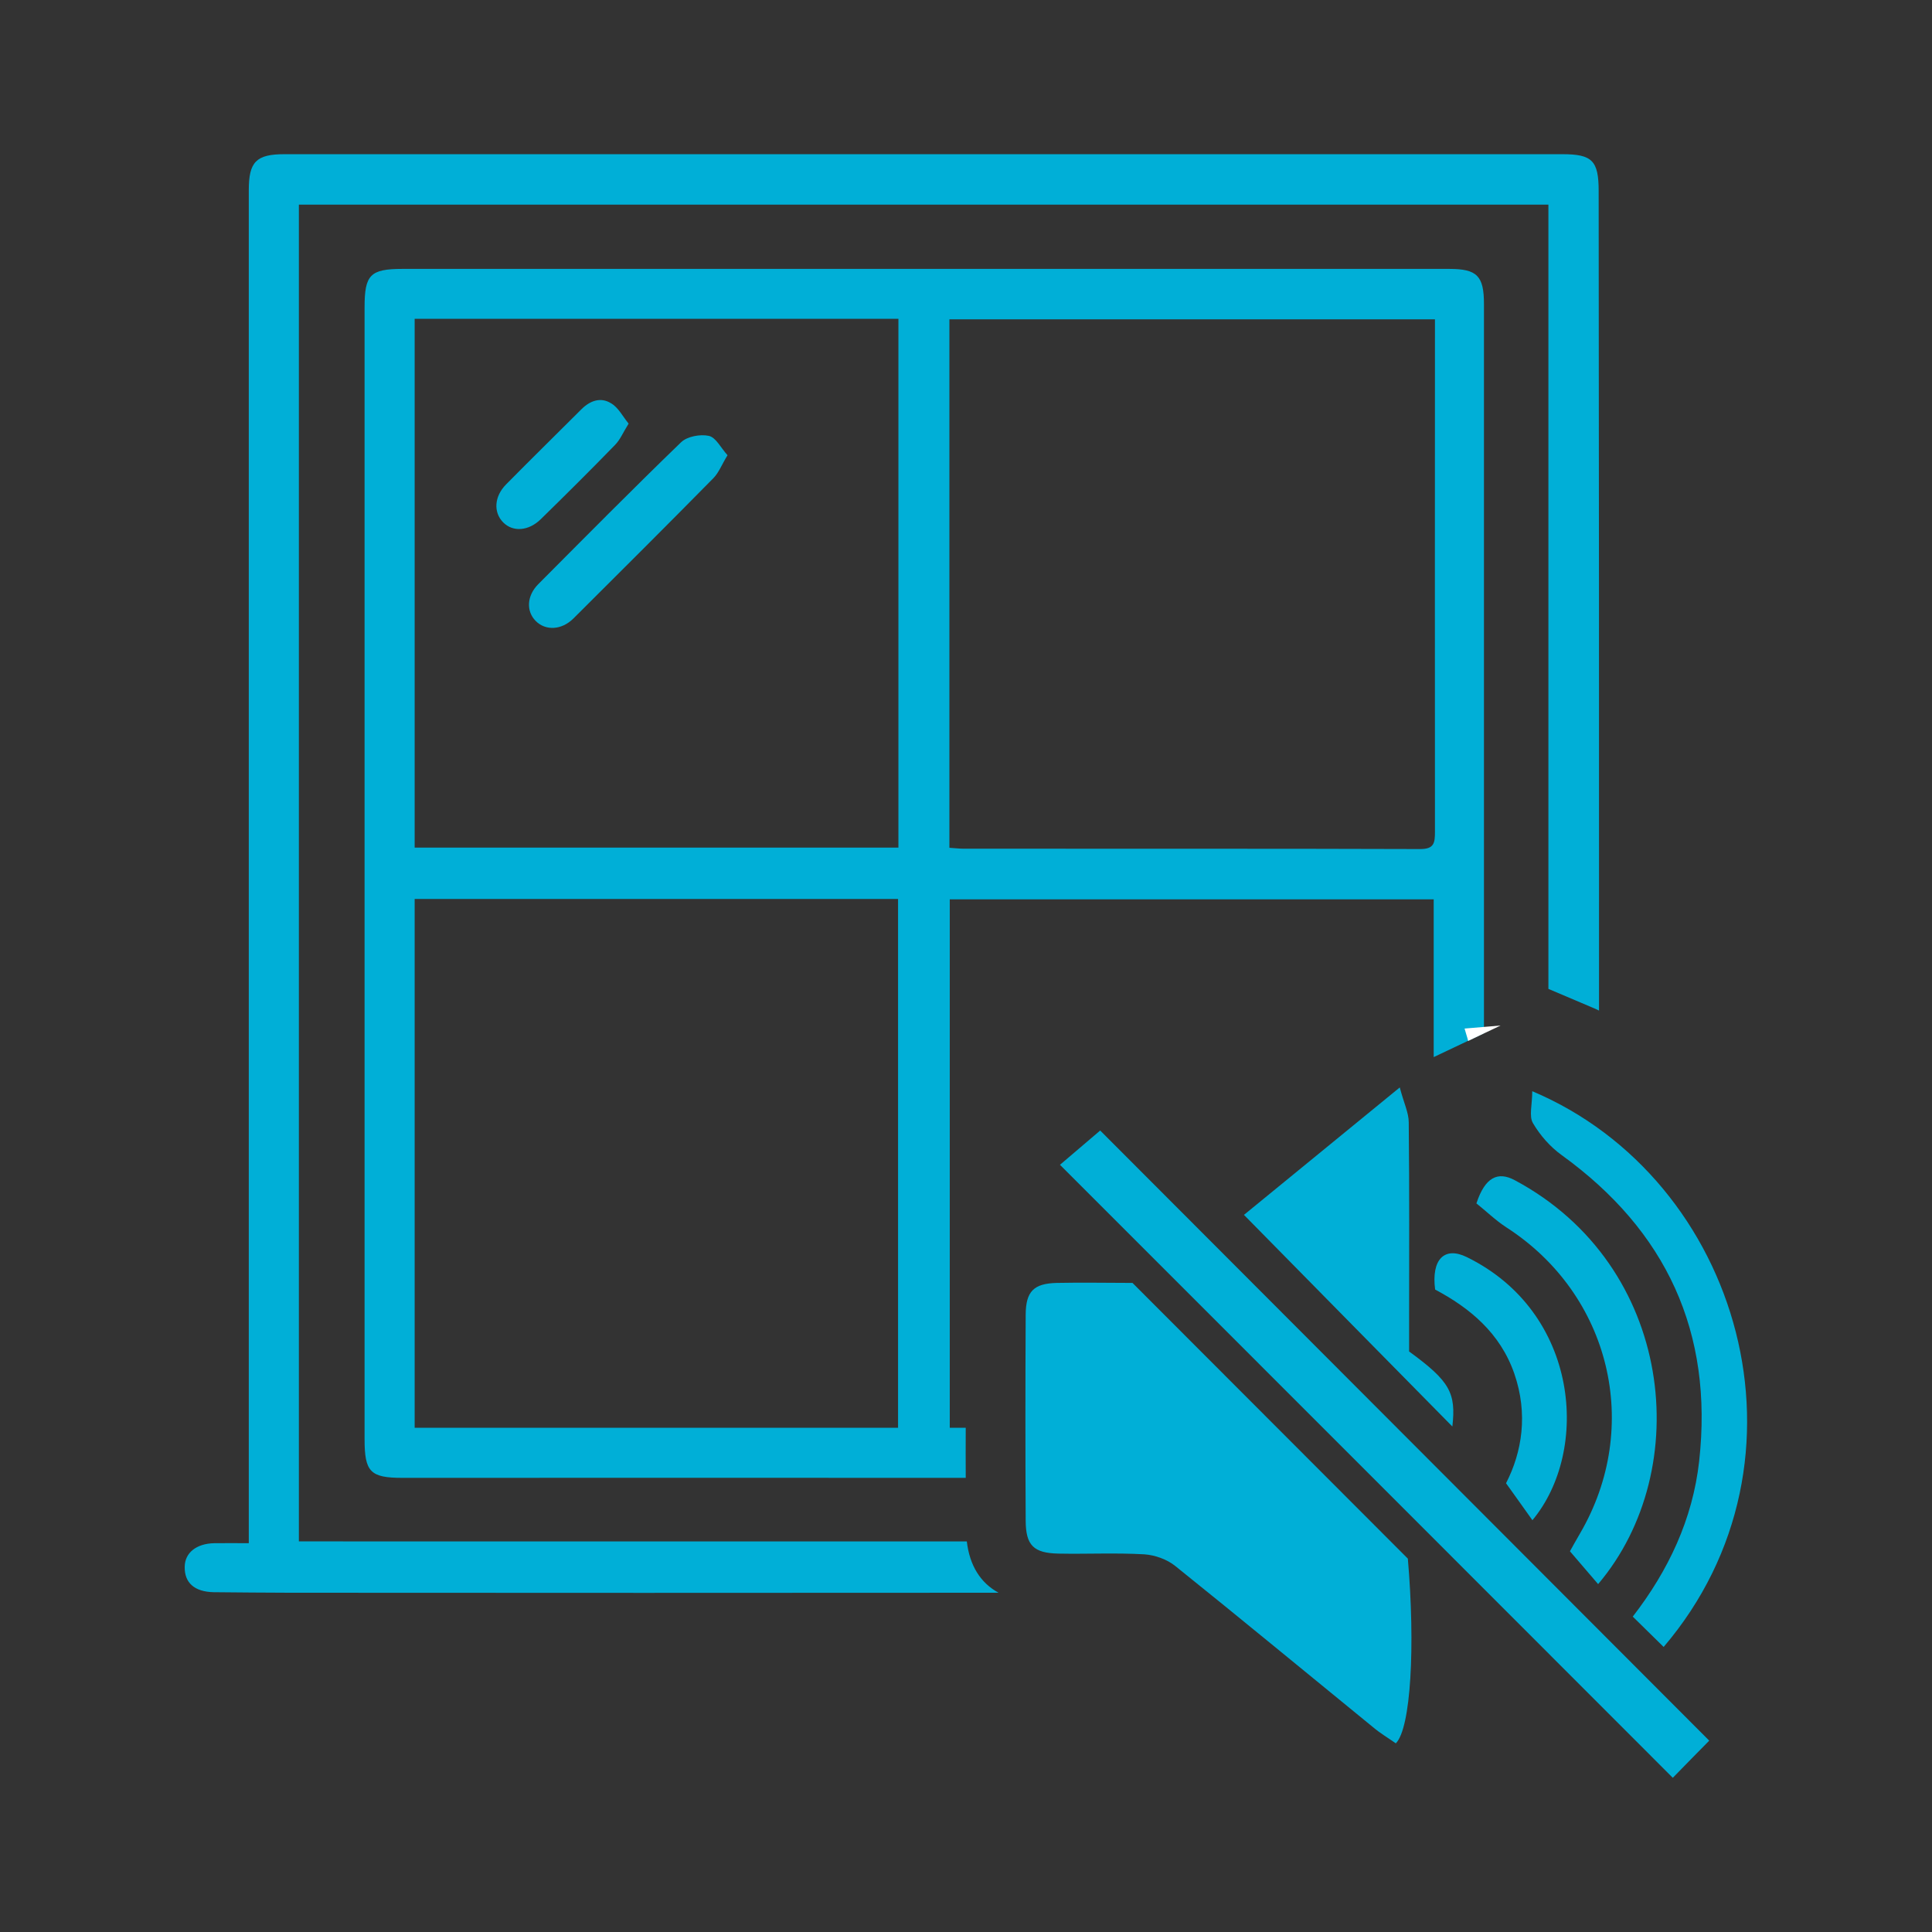 <svg xmlns="http://www.w3.org/2000/svg" xmlns:xlink="http://www.w3.org/1999/xlink" id="Layer_1" x="0px" y="0px" viewBox="0 0 107.63 107.63" style="enable-background:new 0 0 107.63 107.63;" xml:space="preserve"><rect x="0" y="0" width="107.63" height="107.63" fill="#333333" stroke="none"/><style type="text/css">	.st0{fill:#00AFD7;}	.st1{fill:#FFFFFF;}</style><g>	<g>		<path class="st0" d="M89.06,10.64c0-1.69-0.36-2.05-2.02-2.05h-71.2c-1.57,0-1.98,0.43-1.98,2v75.38c-0.71,0-1.31-0.01-1.92,0   c-1.01,0.02-1.64,0.54-1.65,1.31c-0.02,0.9,0.55,1.4,1.62,1.42c1.4,0.01,2.8,0.03,4.21,0.03c13.18,0.01,26.34,0.01,39.51,0   c-1.01-0.55-1.61-1.51-1.77-2.86H16.65V11.4h69.61v43.69l2.38,1.01c0.15,0.07,0.3,0.12,0.44,0.2   C89.08,41.08,89.08,25.86,89.06,10.64z"></path>		<path class="st0" d="M80.73,14.98h-58.3c-1.81,0-2.12,0.33-2.12,2.14v63.06c0,1.82,0.32,2.15,2.11,2.15   c10.46,0,20.92-0.01,31.38,0c0-0.93-0.01-1.86,0-2.79h-0.89V50.1h26.96v8.79l1.92-0.91l0.88-0.42V16.94   C82.67,15.37,82.29,14.98,80.73,14.98z M50.03,79.54H23.1V50.08h26.93V79.54z M50.05,47.22H23.1V17.76h26.95V47.22z M79.94,18.79   c0,9.18-0.01,18.36,0,27.52c0,0.64-0.03,1-0.85,0.99c-8.47-0.03-16.93-0.01-25.41-0.02c-0.23,0-0.47-0.03-0.79-0.05V17.79h27.05   V18.79z"></path>		<path class="st0" d="M40.53,25.36c-0.32,0.52-0.48,0.96-0.78,1.27c-2.58,2.62-5.19,5.22-7.8,7.82c-0.66,0.66-1.56,0.7-2.11,0.14   c-0.53-0.54-0.5-1.39,0.14-2.04c2.64-2.65,5.27-5.31,7.96-7.91c0.34-0.33,1.07-0.46,1.54-0.36   C39.88,24.36,40.15,24.94,40.53,25.36z"></path>		<path class="st0" d="M35.02,23.6c-0.31,0.49-0.47,0.9-0.76,1.19c-1.36,1.4-2.74,2.77-4.13,4.13c-0.68,0.67-1.56,0.73-2.1,0.18   c-0.55-0.56-0.5-1.44,0.16-2.11c1.39-1.41,2.8-2.79,4.2-4.19c0.48-0.48,1.07-0.69,1.64-0.34C34.44,22.69,34.68,23.18,35.02,23.6z"></path>	</g>	<path class="st1" d="M83.6,57.13l-0.93,0.44l-0.88,0.42c-0.05-0.21-0.13-0.43-0.2-0.69l1.07-0.09L83.6,57.13z"></path>	<g>		<path class="st0" d="M63.09,71.47c5.19,5.19,10.24,10.26,15.34,15.36c0.42,4.88,0.17,9.45-0.67,10.29   c-0.41-0.29-0.87-0.56-1.27-0.9c-3.68-3-7.33-6.02-11.03-8.99c-0.45-0.36-1.12-0.6-1.71-0.64c-1.59-0.09-3.19-0.01-4.79-0.04   c-1.38-0.03-1.81-0.46-1.82-1.82c-0.02-3.83-0.02-7.66,0-11.5c0.01-1.29,0.45-1.73,1.74-1.76C60.28,71.44,61.69,71.47,63.09,71.47   z"></path>		<path class="st0" d="M95.22,96.97c-0.65,0.66-1.37,1.39-2.03,2.07C81.8,87.64,70.5,76.34,59.05,64.89   c0.68-0.58,1.49-1.27,2.24-1.91C72.5,74.21,83.8,85.53,95.22,96.97z"></path>		<path class="st0" d="M69.3,67.68c2.52-2.06,5.43-4.44,8.68-7.1c0.23,0.88,0.5,1.41,0.5,1.95c0.04,3.78,0.02,7.56,0.02,11.34   c0,0.5,0,0.99,0,1.42c2.28,1.66,2.62,2.31,2.41,4.18C77.13,75.64,73.25,71.69,69.3,67.68z"></path>		<path class="st0" d="M85.36,60.79c11.61,4.9,16.19,20.56,7.32,30.96c-0.56-0.55-1.12-1.1-1.72-1.69c1.98-2.56,3.34-5.42,3.7-8.67   c0.79-7.16-1.82-12.82-7.66-17.04c-0.64-0.46-1.2-1.1-1.6-1.78C85.17,62.18,85.36,61.55,85.36,60.79z"></path>		<path class="st0" d="M82.25,67.04c0.48-1.46,1.19-1.8,2.14-1.29c8.87,4.74,10.06,16.11,4.64,22.5c-0.5-0.58-0.99-1.15-1.57-1.83   c0.12-0.22,0.34-0.61,0.56-0.99c3.48-5.95,1.7-13.32-4.11-17.06C83.31,67.98,82.78,67.46,82.25,67.04z"></path>		<path class="st0" d="M79.95,71.84c-0.22-1.68,0.52-2.42,1.76-1.81c6.29,3.08,6.88,10.79,3.66,14.66c-0.45-0.64-0.9-1.26-1.47-2.06   c0.89-1.73,1.24-3.86,0.46-6.11C83.57,74.25,81.87,72.86,79.95,71.84z"></path>	</g></g></svg>